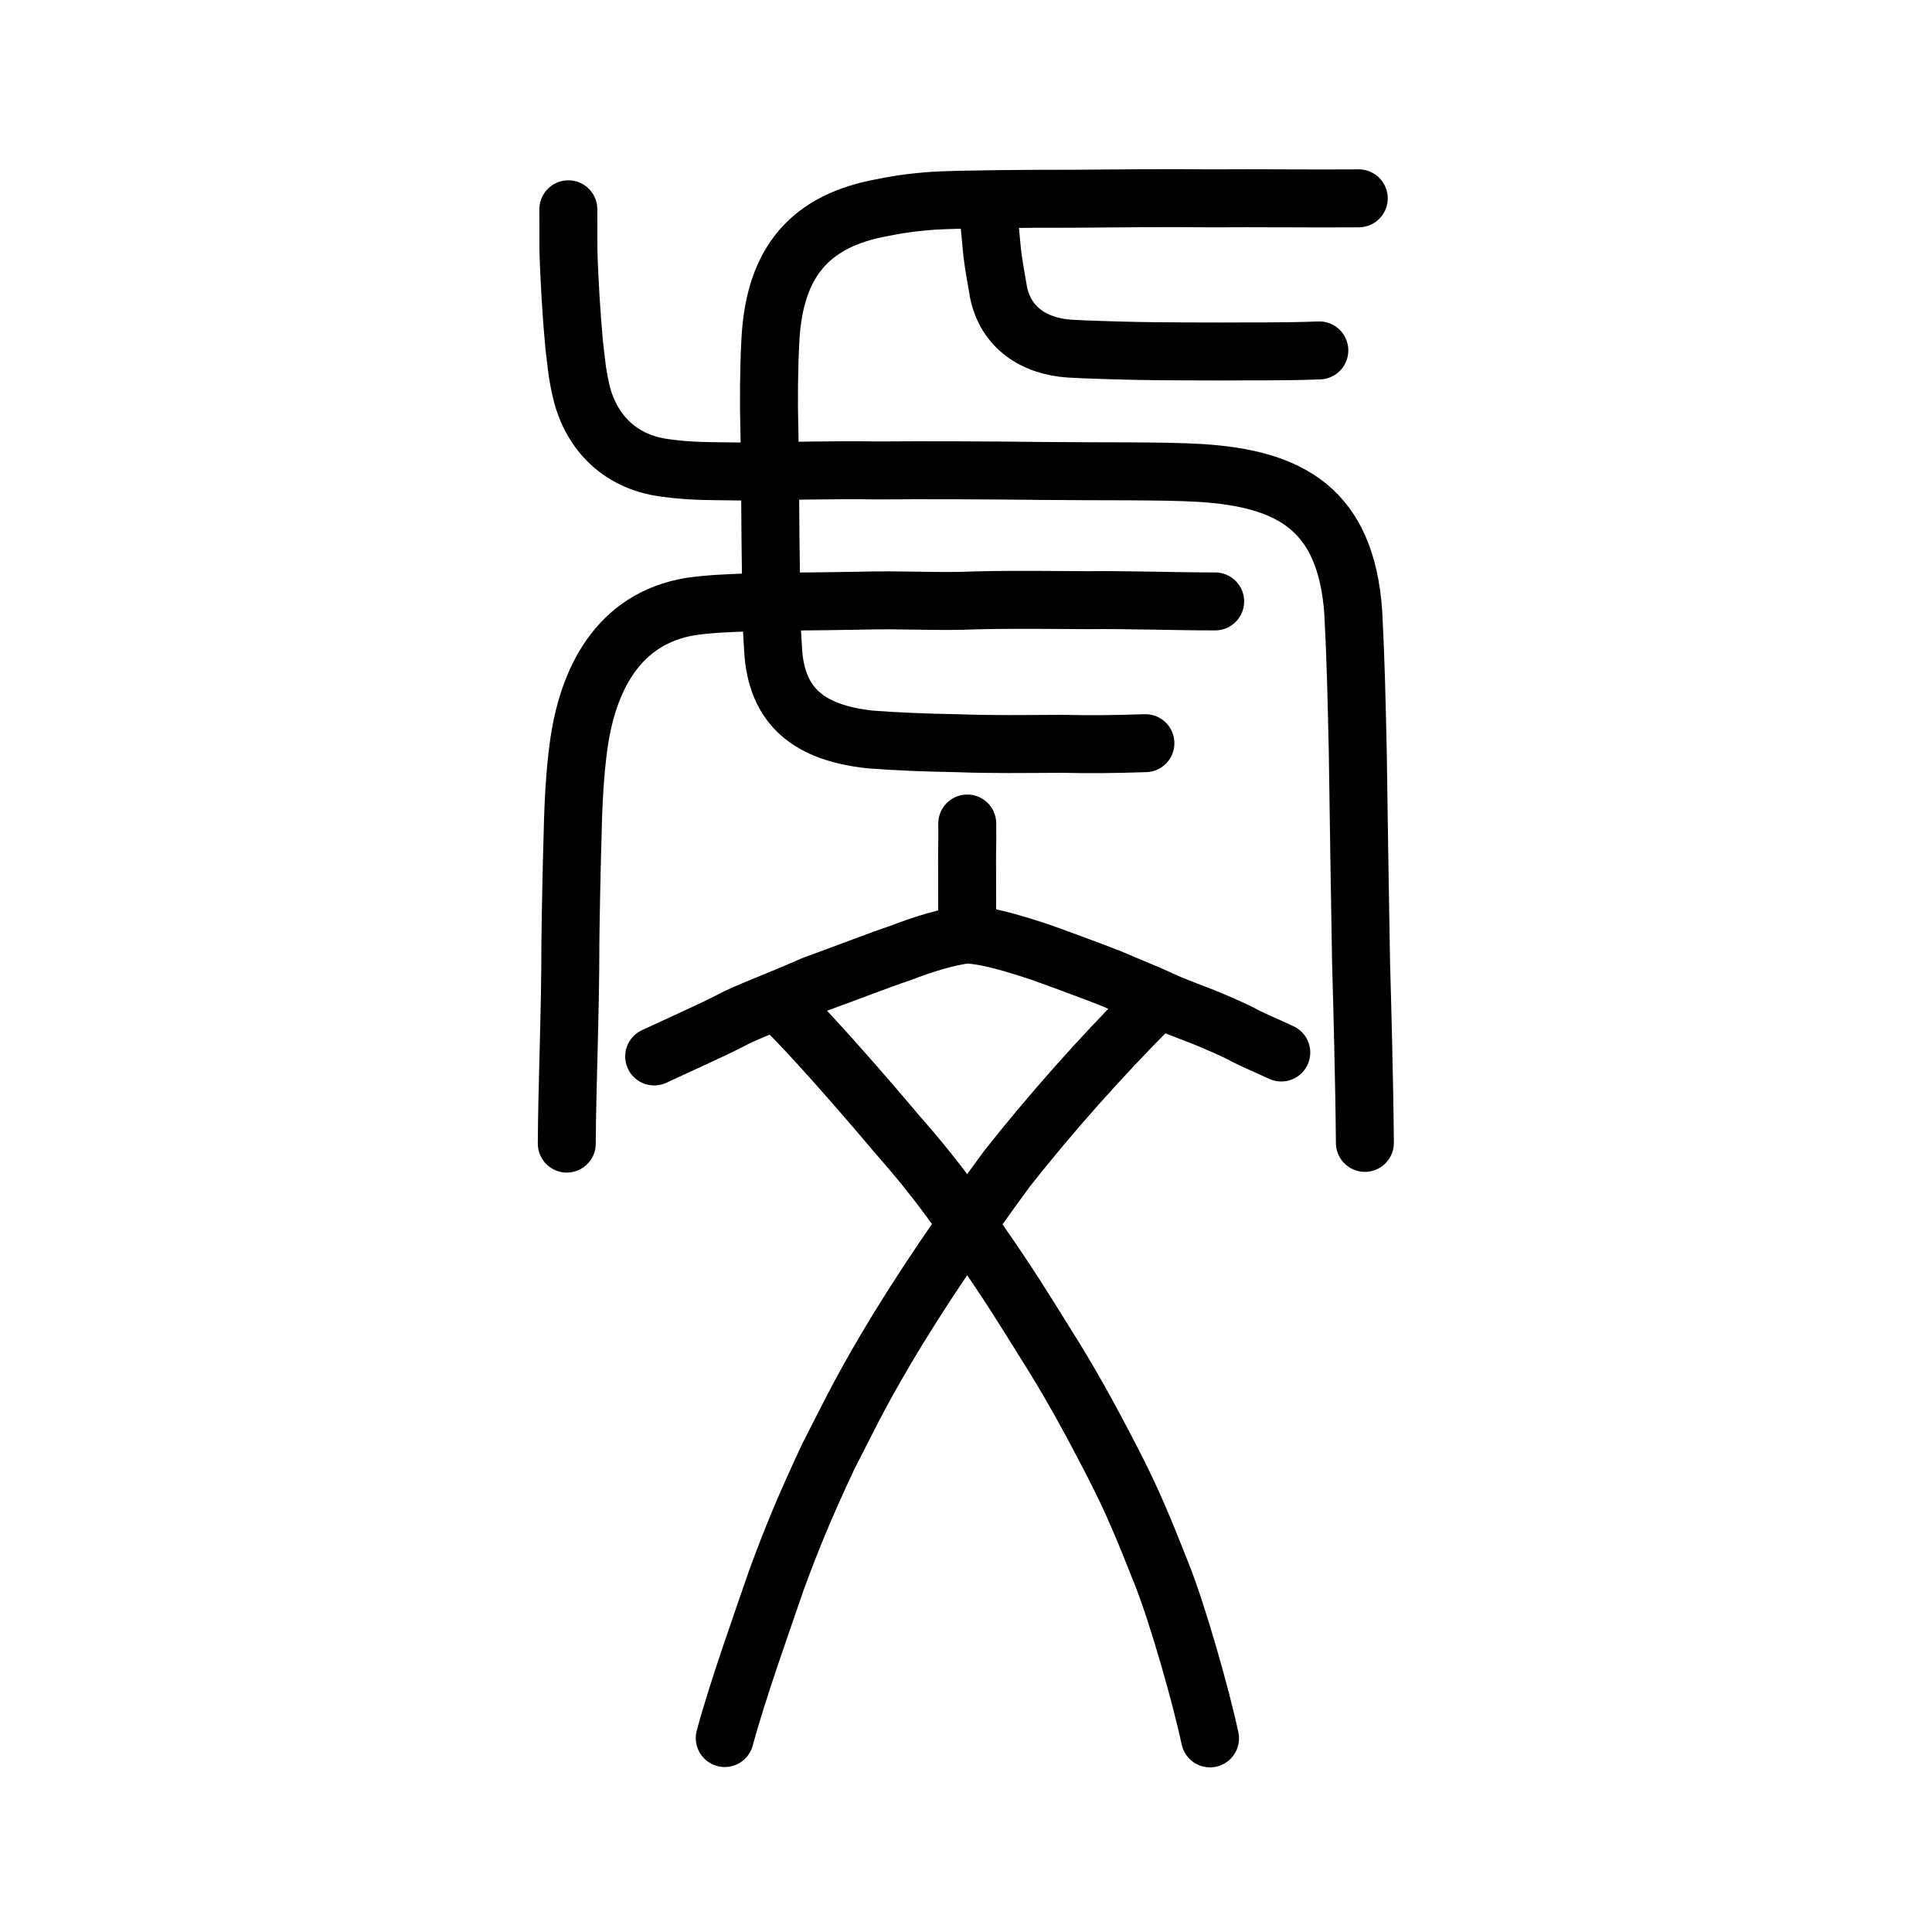 <?xml version="1.0" encoding="UTF-8" standalone="no"?>
<!-- Created with Inkscape (http://www.inkscape.org/) -->

<svg
   xmlns:dc="http://purl.org/dc/elements/1.1/"
   xmlns:cc="http://creativecommons.org/ns#"
   xmlns:rdf="http://www.w3.org/1999/02/22-rdf-syntax-ns#"
   xmlns:svg="http://www.w3.org/2000/svg"
   xmlns="http://www.w3.org/2000/svg"
   xmlns:sodipodi="http://sodipodi.sourceforge.net/DTD/sodipodi-0.dtd"
   xmlns:inkscape="http://www.inkscape.org/namespaces/inkscape"
   width="200px"
   height="200px"
   viewBox="0 0 200 200"
   version="1.1"
   id="SVGRoot"
   inkscape:version="0.92.3 (2405546, 2018-03-11)"
   sodipodi:docname="8654ss.svg">
  <sodipodi:namedview
     id="base"
     pagecolor="#ffffff"
     bordercolor="#666666"
     borderopacity="1.0"
     inkscape:pageopacity="0.0"
     inkscape:pageshadow="2"
     inkscape:zoom="2.5198715"
     inkscape:cx="175.12935"
     inkscape:cy="97.661218"
     inkscape:document-units="px"
     inkscape:current-layer="layer1"
     showgrid="true"
     inkscape:window-width="1194"
     inkscape:window-height="937"
     inkscape:window-x="516"
     inkscape:window-y="58"
     inkscape:window-maximized="0"
     showguides="false"
     inkscape:snap-global="false"
     inkscape:measure-start="0,0"
     inkscape:measure-end="0,0">
    <inkscape:grid
       type="xygrid"
       id="grid6085" />
  </sodipodi:namedview>
  <defs
     id="defs5523" />
  <g
     id="layer1"
     inkscape:groupmode="layer"
     inkscape:label="レイヤー 1">
    <path
       style="opacity:1;vector-effect:none;fill:none;fill-opacity:1;stroke:#000000;stroke-width:6;stroke-linecap:round;stroke-linejoin:round;stroke-miterlimit:4;stroke-dasharray:none;stroke-dashoffset:0;stroke-opacity:1"
       d="m 140.658,20.532 c -4.827,0.039 -10.32,-0.036 -15.219,0.001 -4.907,-0.053 -10.223,0.012 -14.663,0.042 -3.942,-0.013 -11.817,0.053 -14.139,0.206 -2.183,0.153 -3.785,0.391 -5.824,0.814 -7.449,1.517 -10.794,6.079 -11.085,14.106 -0.129,2.401 -0.16,5.906 -0.086,8.7 0.095,3.584 0.074,9.93 0.177,15.871 -0.022,3.446 0.093,4.926 0.203,6.837 0.297,6.204 3.927,8.758 10.007,9.437 2.881,0.215 5.659,0.333 9.007,0.39 3.916,0.14 6.74,0.079 11.03,0.065 2.723,0.067 5.125,0.043 8.506,-0.067"
       id="path837"
       inkscape:connector-curvature="0"
       sodipodi:nodetypes="ccccccccccccc" />
    <path
       style="opacity:1;vector-effect:none;fill:none;fill-opacity:1;stroke:#000000;stroke-width:6;stroke-linecap:round;stroke-linejoin:round;stroke-miterlimit:4;stroke-dasharray:none;stroke-dashoffset:0;stroke-opacity:1"
       d="m 58.835,21.666 c -0.002,1.586 -0.001,3.145 0.009,4.245 0.067,2.749 0.325,6.986 0.596,9.8 0.212,1.661 0.244,2.64 0.674,4.579 0.89,4.079 3.734,7.503 8.749,8.15 2.619,0.355 4.27,0.322 7.646,0.368 5.311,-0.04 9.554,-0.182 14.322,-0.109 4.789,-0.039 11.865,-0.012 17.338,0.056 5.392,0.063 12.271,-0.028 15.981,0.199 9.522,0.565 15.194,3.834 15.942,14.464 0.272,5.291 0.331,8.68 0.461,14.19 0.102,7.441 0.229,15.312 0.345,22.046 0.115,4.07 0.344,12.429 0.395,18.656"
       id="path841"
       inkscape:connector-curvature="0"
       sodipodi:nodetypes="ccccccccccccc" />
    <path
       style="opacity:1;vector-effect:none;fill:none;fill-opacity:1;stroke:#000000;stroke-width:6;stroke-linecap:round;stroke-linejoin:round;stroke-miterlimit:4;stroke-dasharray:none;stroke-dashoffset:0;stroke-opacity:1"
       d="m 102.329,22.133 c 0.129,1.224 0.256,2.823 0.385,4.047 0.154,1.304 0.396,2.551 0.657,4.098 0.75,3.605 3.625,5.566 7.359,5.811 1.604,0.103 5.778,0.22 7.253,0.243 2.102,0.04 6.156,0.054 8.494,0.054 2.862,-0.03 6.302,0.036 10.099,-0.112"
       id="path832"
       inkscape:connector-curvature="0"
       sodipodi:nodetypes="ccccccc" />
    <path
       style="opacity:1;vector-effect:none;fill:none;fill-opacity:1;stroke:#000000;stroke-width:6;stroke-linecap:round;stroke-linejoin:round;stroke-miterlimit:4;stroke-dasharray:none;stroke-dashoffset:0;stroke-opacity:1"
       d="m 125.793,62.259 c -3.866,0.004 -9.091,-0.176 -13.156,-0.13 -3.07,-0.008 -7.775,-0.084 -11.737,0.024 -3.722,0.173 -7.508,-0.096 -11.738,0.028 -5.158,0.102 -8.128,0.064 -11.842,0.184 -1.998,0.081 -3.782,0.13 -5.821,0.421 -7.514,1.242 -10.714,7.551 -11.635,14.648 -0.339,2.601 -0.514,5.512 -0.585,8.892 -0.088,2.825 -0.199,8.109 -0.234,11.295 0.006,7.186 -0.346,14.84 -0.372,20.764"
       id="path834"
       inkscape:connector-curvature="0"
       sodipodi:nodetypes="cccccccccc" />
    <path
       style="opacity:1;vector-effect:none;fill:none;fill-opacity:1;stroke:#000000;stroke-width:6;stroke-linecap:round;stroke-linejoin:round;stroke-miterlimit:4;stroke-dasharray:none;stroke-dashoffset:0;stroke-opacity:1"
       d="m 119.196,104.159 c -5.447,5.465 -10.654,11.368 -14.977,16.857 -4.56,6.222 -8.827,12.397 -12.548,18.702 -2.898,4.902 -4.077,7.486 -5.918,11.039 -2.434,5.211 -3.74,8.365 -5.338,12.707 -1.449,4.219 -4.071,11.55 -5.389,16.458"
       id="path4521"
       inkscape:connector-curvature="0" />
    <path
       style="opacity:1;vector-effect:none;fill:none;fill-opacity:1;stroke:#000000;stroke-width:6;stroke-linecap:round;stroke-linejoin:round;stroke-miterlimit:4;stroke-dasharray:none;stroke-dashoffset:0;stroke-opacity:1"
       d="m 125.26,179.957 c -0.94,-4.426 -3.349,-12.868 -5.002,-17.024 -1.844,-4.663 -3.051,-7.62 -5.104,-11.587 -2.435,-4.716 -4.4,-8.29 -6.928,-12.281 -2.195,-3.519 -3.7,-5.991 -6.661,-10.245 -2.044,-3.019 -4.112,-6.189 -8.687,-11.392 -3.252,-3.866 -8.925,-10.385 -11.642,-12.99"
       id="path6755"
       inkscape:connector-curvature="0"
       sodipodi:nodetypes="ccccccc" />
    <path
       style="opacity:1;vector-effect:none;fill:none;fill-opacity:1;stroke:#000000;stroke-width:6;stroke-linecap:round;stroke-linejoin:round;stroke-miterlimit:4;stroke-dasharray:none;stroke-dashoffset:0;stroke-opacity:1"
       d="m 100.129,85.25 c 0.019,1.209 0.002,1.799 -0.013,2.807 -0.019,0.838 0.001,1.506 3.5e-4,2.119 -0.001,0.613 10e-4,1.836 0.002,2.491 -3.7e-4,1.136 0.009,1.745 0.009,3.262"
       id="path6087-3"
       inkscape:connector-curvature="0"
       sodipodi:nodetypes="ccccc" />
    <path
       style="fill:none;stroke:#000000;stroke-width:6;stroke-linecap:round;stroke-linejoin:round;stroke-miterlimit:4;stroke-dasharray:none;stroke-opacity:1"
       d="m 67.719,109.365 c 2.601,-1.215 6.445,-2.935 7.894,-3.711 1.452,-0.813 4.818,-2.032 8.571,-3.693 3.617,-1.313 6.942,-2.613 9.127,-3.339 1.994,-0.776 4.891,-1.724 6.829,-1.876 2.266,0.101 5.104,1.034 7.335,1.745 2.004,0.709 5.439,1.979 7.425,2.752 2.475,1.078 3.511,1.44 5.23,2.238 1.242,0.603 3.176,1.287 4.465,1.805 1.414,0.584 3.312,1.382 4.277,1.938 0.93,0.475 2.278,1.039 3.766,1.731"
       id="path4568-3-6-3"
       inkscape:connector-curvature="0"
       sodipodi:nodetypes="ccccccccccc" />
  </g>
</svg>
